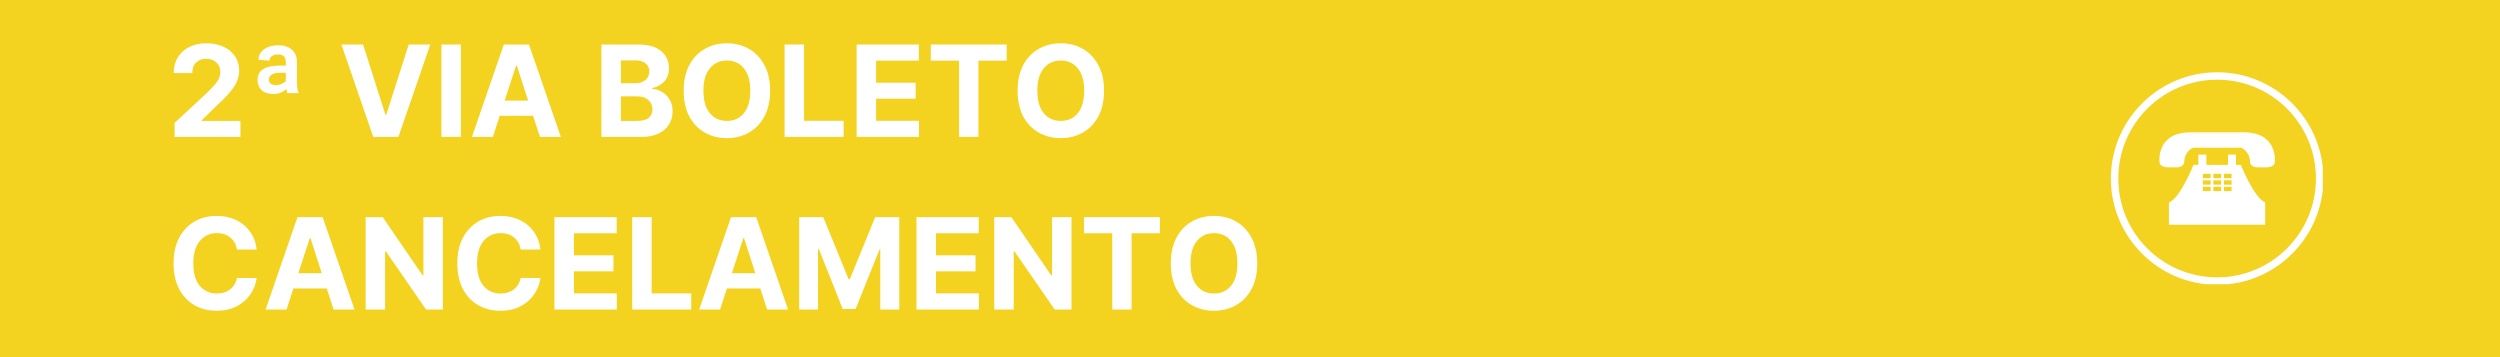 <svg xmlns="http://www.w3.org/2000/svg" xmlns:xlink="http://www.w3.org/1999/xlink" width="420" viewBox="0 0 315 45" height="60" preserveAspectRatio="xMidYMid meet"><defs><g></g><clipPath id="d76c9de4ed"><path d="M 265.969 9.105 L 292.672 9.105 L 292.672 35.809 L 265.969 35.809 Z M 265.969 9.105 " clip-rule="nonzero"></path></clipPath><clipPath id="a6dd3085e0"><path d="M 270.121 13.258 L 288.605 13.258 L 288.605 31.742 L 270.121 31.742 Z M 270.121 13.258 " clip-rule="nonzero"></path></clipPath><clipPath id="6daca35673"><path d="M 279.363 13.258 C 274.258 13.258 270.121 17.395 270.121 22.5 C 270.121 27.605 274.258 31.742 279.363 31.742 C 284.465 31.742 288.605 27.605 288.605 22.5 C 288.605 17.395 284.465 13.258 279.363 13.258 Z M 279.363 13.258 " clip-rule="nonzero"></path></clipPath><clipPath id="5fd8f2a4a0"><path d="M 273 19 L 286 19 L 286 28.359 L 273 28.359 Z M 273 19 " clip-rule="nonzero"></path></clipPath><clipPath id="cfbb33d046"><path d="M 272 16.676 L 286.684 16.676 L 286.684 22 L 272 22 Z M 272 16.676 " clip-rule="nonzero"></path></clipPath></defs><rect x="-31.5" width="378" fill="#ffffff" y="-4.5" height="54" fill-opacity="1"></rect><rect x="-31.5" width="378" fill="#f3d31f" y="-4.5" height="54" fill-opacity="1"></rect><g fill="#ffffff" fill-opacity="1"><g transform="translate(21.06, 17.25)"><g><path d="M 0.938 0 L 0.938 -1.766 L 5.078 -5.609 C 5.609 -6.117 6.008 -6.562 6.281 -6.938 C 6.562 -7.312 6.703 -7.727 6.703 -8.188 C 6.703 -8.695 6.531 -9.098 6.188 -9.391 C 5.852 -9.691 5.43 -9.844 4.922 -9.844 C 4.391 -9.844 3.961 -9.68 3.641 -9.359 C 3.316 -9.047 3.16 -8.609 3.172 -8.047 L 0.828 -8.047 C 0.828 -8.805 1 -9.469 1.344 -10.031 C 1.688 -10.594 2.164 -11.023 2.781 -11.328 C 3.406 -11.641 4.125 -11.797 4.938 -11.797 C 5.77 -11.797 6.492 -11.648 7.109 -11.359 C 7.734 -11.066 8.219 -10.66 8.562 -10.141 C 8.906 -9.617 9.078 -9.023 9.078 -8.359 C 9.078 -7.91 8.988 -7.473 8.812 -7.047 C 8.645 -6.617 8.344 -6.145 7.906 -5.625 C 7.469 -5.102 6.848 -4.477 6.047 -3.75 L 4.359 -2.094 L 4.359 -2.016 L 9.234 -2.016 L 9.234 0 Z M 0.938 0 "></path></g></g></g><g fill="#ffffff" fill-opacity="1"><g transform="translate(31.137, 17.25)"><g><path d="M 4.938 -6.047 C 4.77 -5.867 4.551 -5.719 4.281 -5.594 C 4.02 -5.469 3.695 -5.406 3.312 -5.406 C 2.676 -5.406 2.18 -5.566 1.828 -5.891 C 1.484 -6.211 1.312 -6.645 1.312 -7.188 C 1.312 -7.758 1.535 -8.203 1.984 -8.516 C 2.441 -8.828 3.133 -8.984 4.062 -8.984 L 4.875 -8.984 L 4.875 -9.391 C 4.875 -9.703 4.797 -9.945 4.641 -10.125 C 4.492 -10.301 4.258 -10.391 3.938 -10.391 C 3.594 -10.391 3.32 -10.32 3.125 -10.188 C 2.926 -10.051 2.828 -9.859 2.828 -9.609 L 1.438 -9.719 C 1.438 -10.25 1.664 -10.688 2.125 -11.031 C 2.582 -11.375 3.188 -11.547 3.938 -11.547 C 4.633 -11.547 5.195 -11.363 5.625 -11 C 6.062 -10.633 6.281 -10.098 6.281 -9.391 L 6.281 -6.938 C 6.281 -6.719 6.289 -6.484 6.312 -6.234 C 6.344 -5.992 6.406 -5.754 6.5 -5.516 L 5.062 -5.516 C 5.008 -5.68 4.969 -5.859 4.938 -6.047 Z M 4.875 -8.078 L 4.062 -8.078 C 3.602 -8.078 3.266 -7.988 3.047 -7.812 C 2.836 -7.645 2.734 -7.445 2.734 -7.219 C 2.734 -7.008 2.805 -6.844 2.953 -6.719 C 3.098 -6.594 3.336 -6.531 3.672 -6.531 C 3.879 -6.531 4.094 -6.578 4.312 -6.672 C 4.539 -6.773 4.727 -6.891 4.875 -7.016 Z M 4.875 -8.078 "></path></g></g></g><g fill="#ffffff" fill-opacity="1"><g transform="translate(38.93, 17.25)"><g></g></g></g><g fill="#ffffff" fill-opacity="1"><g transform="translate(42.64, 17.25)"><g><path d="M 3.109 -11.641 L 5.922 -2.797 L 6.031 -2.797 L 8.859 -11.641 L 11.578 -11.641 L 7.562 0 L 4.391 0 L 0.375 -11.641 Z M 3.109 -11.641 "></path></g></g></g><g fill="#ffffff" fill-opacity="1"><g transform="translate(54.603, 17.25)"><g><path d="M 3.469 -11.641 L 3.469 0 L 1.016 0 L 1.016 -11.641 Z M 3.469 -11.641 "></path></g></g></g><g fill="#ffffff" fill-opacity="1"><g transform="translate(59.09, 17.25)"><g><path d="M 3.016 0 L 0.375 0 L 4.391 -11.641 L 7.562 -11.641 L 11.578 0 L 8.938 0 L 8.078 -2.656 L 3.875 -2.656 Z M 4.5 -4.578 L 7.453 -4.578 L 6.031 -8.984 L 5.938 -8.984 Z M 4.5 -4.578 "></path></g></g></g><g fill="#ffffff" fill-opacity="1"><g transform="translate(71.053, 17.25)"><g></g></g></g><g fill="#ffffff" fill-opacity="1"><g transform="translate(74.762, 17.25)"><g><path d="M 1.016 0 L 1.016 -11.641 L 5.672 -11.641 C 6.953 -11.641 7.914 -11.359 8.562 -10.797 C 9.207 -10.234 9.531 -9.52 9.531 -8.656 C 9.531 -7.969 9.332 -7.41 8.938 -6.984 C 8.539 -6.566 8.039 -6.289 7.438 -6.156 L 7.438 -6.047 C 7.875 -6.023 8.285 -5.895 8.672 -5.656 C 9.066 -5.426 9.383 -5.102 9.625 -4.688 C 9.863 -4.281 9.984 -3.789 9.984 -3.219 C 9.984 -2.602 9.832 -2.051 9.531 -1.562 C 9.227 -1.07 8.781 -0.688 8.188 -0.406 C 7.594 -0.133 6.859 0 5.984 0 Z M 3.469 -2.016 L 5.484 -2.016 C 6.172 -2.016 6.672 -2.145 6.984 -2.406 C 7.297 -2.676 7.453 -3.023 7.453 -3.453 C 7.453 -3.941 7.281 -4.336 6.938 -4.641 C 6.594 -4.953 6.125 -5.109 5.531 -5.109 L 3.469 -5.109 Z M 3.469 -6.766 L 5.297 -6.766 C 5.797 -6.766 6.211 -6.895 6.547 -7.156 C 6.879 -7.426 7.047 -7.789 7.047 -8.25 C 7.047 -8.664 6.895 -9 6.594 -9.25 C 6.301 -9.508 5.883 -9.641 5.344 -9.641 L 3.469 -9.641 Z M 3.469 -6.766 "></path></g></g></g><g fill="#ffffff" fill-opacity="1"><g transform="translate(85.334, 17.25)"><g><path d="M 11.703 -5.812 C 11.703 -4.551 11.461 -3.473 10.984 -2.578 C 10.504 -1.691 9.852 -1.016 9.031 -0.547 C 8.207 -0.078 7.281 0.156 6.25 0.156 C 5.219 0.156 4.289 -0.078 3.469 -0.547 C 2.645 -1.016 1.992 -1.691 1.516 -2.578 C 1.047 -3.473 0.812 -4.551 0.812 -5.812 C 0.812 -7.082 1.047 -8.16 1.516 -9.047 C 1.992 -9.941 2.645 -10.625 3.469 -11.094 C 4.289 -11.562 5.219 -11.797 6.25 -11.797 C 7.281 -11.797 8.207 -11.562 9.031 -11.094 C 9.852 -10.625 10.504 -9.941 10.984 -9.047 C 11.461 -8.16 11.703 -7.082 11.703 -5.812 Z M 9.203 -5.812 C 9.203 -7.051 8.93 -7.992 8.391 -8.641 C 7.859 -9.297 7.145 -9.625 6.25 -9.625 C 5.363 -9.625 4.648 -9.297 4.109 -8.641 C 3.566 -7.992 3.297 -7.051 3.297 -5.812 C 3.297 -4.582 3.566 -3.641 4.109 -2.984 C 4.648 -2.336 5.363 -2.016 6.25 -2.016 C 7.145 -2.016 7.859 -2.336 8.391 -2.984 C 8.93 -3.641 9.203 -4.582 9.203 -5.812 Z M 9.203 -5.812 "></path></g></g></g><g fill="#ffffff" fill-opacity="1"><g transform="translate(97.842, 17.25)"><g><path d="M 1.016 0 L 1.016 -11.641 L 3.469 -11.641 L 3.469 -2.031 L 8.453 -2.031 L 8.453 0 Z M 1.016 0 "></path></g></g></g><g fill="#ffffff" fill-opacity="1"><g transform="translate(106.919, 17.25)"><g><path d="M 1.016 0 L 1.016 -11.641 L 8.859 -11.641 L 8.859 -9.609 L 3.469 -9.609 L 3.469 -6.828 L 8.453 -6.828 L 8.453 -4.812 L 3.469 -4.812 L 3.469 -2.031 L 8.875 -2.031 L 8.875 0 Z M 1.016 0 "></path></g></g></g><g fill="#ffffff" fill-opacity="1"><g transform="translate(116.718, 17.25)"><g><path d="M 0.562 -9.609 L 0.562 -11.641 L 10.125 -11.641 L 10.125 -9.609 L 6.562 -9.609 L 6.562 0 L 4.125 0 L 4.125 -9.609 Z M 0.562 -9.609 "></path></g></g></g><g fill="#ffffff" fill-opacity="1"><g transform="translate(127.408, 17.25)"><g><path d="M 11.703 -5.812 C 11.703 -4.551 11.461 -3.473 10.984 -2.578 C 10.504 -1.691 9.852 -1.016 9.031 -0.547 C 8.207 -0.078 7.281 0.156 6.25 0.156 C 5.219 0.156 4.289 -0.078 3.469 -0.547 C 2.645 -1.016 1.992 -1.691 1.516 -2.578 C 1.047 -3.473 0.812 -4.551 0.812 -5.812 C 0.812 -7.082 1.047 -8.16 1.516 -9.047 C 1.992 -9.941 2.645 -10.625 3.469 -11.094 C 4.289 -11.562 5.219 -11.797 6.25 -11.797 C 7.281 -11.797 8.207 -11.562 9.031 -11.094 C 9.852 -10.625 10.504 -9.941 10.984 -9.047 C 11.461 -8.16 11.703 -7.082 11.703 -5.812 Z M 9.203 -5.812 C 9.203 -7.051 8.93 -7.992 8.391 -8.641 C 7.859 -9.297 7.145 -9.625 6.25 -9.625 C 5.363 -9.625 4.648 -9.297 4.109 -8.641 C 3.566 -7.992 3.297 -7.051 3.297 -5.812 C 3.297 -4.582 3.566 -3.641 4.109 -2.984 C 4.648 -2.336 5.363 -2.016 6.25 -2.016 C 7.145 -2.016 7.859 -2.336 8.391 -2.984 C 8.93 -3.641 9.203 -4.582 9.203 -5.812 Z M 9.203 -5.812 "></path></g></g></g><g fill="#ffffff" fill-opacity="1"><g transform="translate(21.06, 39)"><g><path d="M 11.281 -7.562 L 8.797 -7.562 C 8.691 -8.195 8.414 -8.695 7.969 -9.062 C 7.52 -9.438 6.957 -9.625 6.281 -9.625 C 5.383 -9.625 4.66 -9.289 4.109 -8.625 C 3.566 -7.969 3.297 -7.031 3.297 -5.812 C 3.297 -4.57 3.566 -3.629 4.109 -2.984 C 4.66 -2.336 5.379 -2.016 6.266 -2.016 C 6.922 -2.016 7.473 -2.188 7.922 -2.531 C 8.379 -2.875 8.672 -3.359 8.797 -3.984 L 11.281 -3.969 C 11.188 -3.25 10.93 -2.578 10.516 -1.953 C 10.098 -1.328 9.523 -0.816 8.797 -0.422 C 8.078 -0.035 7.223 0.156 6.234 0.156 C 5.191 0.156 4.258 -0.078 3.438 -0.547 C 2.625 -1.016 1.984 -1.691 1.516 -2.578 C 1.047 -3.473 0.812 -4.551 0.812 -5.812 C 0.812 -7.082 1.047 -8.16 1.516 -9.047 C 1.992 -9.941 2.641 -10.625 3.453 -11.094 C 4.273 -11.562 5.203 -11.797 6.234 -11.797 C 7.129 -11.797 7.938 -11.629 8.656 -11.297 C 9.375 -10.961 9.961 -10.477 10.422 -9.844 C 10.891 -9.219 11.176 -8.457 11.281 -7.562 Z M 11.281 -7.562 "></path></g></g></g><g fill="#ffffff" fill-opacity="1"><g transform="translate(33.091, 39)"><g><path d="M 3.016 0 L 0.375 0 L 4.391 -11.641 L 7.562 -11.641 L 11.578 0 L 8.938 0 L 8.078 -2.656 L 3.875 -2.656 Z M 4.5 -4.578 L 7.453 -4.578 L 6.031 -8.984 L 5.938 -8.984 Z M 4.5 -4.578 "></path></g></g></g><g fill="#ffffff" fill-opacity="1"><g transform="translate(45.054, 39)"><g><path d="M 10.75 -11.641 L 10.75 0 L 8.625 0 L 3.562 -7.328 L 3.469 -7.328 L 3.469 0 L 1.016 0 L 1.016 -11.641 L 3.172 -11.641 L 8.188 -4.312 L 8.297 -4.312 L 8.297 -11.641 Z M 10.75 -11.641 "></path></g></g></g><g fill="#ffffff" fill-opacity="1"><g transform="translate(56.812, 39)"><g><path d="M 11.281 -7.562 L 8.797 -7.562 C 8.691 -8.195 8.414 -8.695 7.969 -9.062 C 7.52 -9.438 6.957 -9.625 6.281 -9.625 C 5.383 -9.625 4.66 -9.289 4.109 -8.625 C 3.566 -7.969 3.297 -7.031 3.297 -5.812 C 3.297 -4.57 3.566 -3.629 4.109 -2.984 C 4.66 -2.336 5.379 -2.016 6.266 -2.016 C 6.922 -2.016 7.473 -2.188 7.922 -2.531 C 8.379 -2.875 8.672 -3.359 8.797 -3.984 L 11.281 -3.969 C 11.188 -3.25 10.93 -2.578 10.516 -1.953 C 10.098 -1.328 9.523 -0.816 8.797 -0.422 C 8.078 -0.035 7.223 0.156 6.234 0.156 C 5.191 0.156 4.258 -0.078 3.438 -0.547 C 2.625 -1.016 1.984 -1.691 1.516 -2.578 C 1.047 -3.473 0.812 -4.551 0.812 -5.812 C 0.812 -7.082 1.047 -8.16 1.516 -9.047 C 1.992 -9.941 2.641 -10.625 3.453 -11.094 C 4.273 -11.562 5.203 -11.797 6.234 -11.797 C 7.129 -11.797 7.938 -11.629 8.656 -11.297 C 9.375 -10.961 9.961 -10.477 10.422 -9.844 C 10.891 -9.219 11.176 -8.457 11.281 -7.562 Z M 11.281 -7.562 "></path></g></g></g><g fill="#ffffff" fill-opacity="1"><g transform="translate(68.843, 39)"><g><path d="M 1.016 0 L 1.016 -11.641 L 8.859 -11.641 L 8.859 -9.609 L 3.469 -9.609 L 3.469 -6.828 L 8.453 -6.828 L 8.453 -4.812 L 3.469 -4.812 L 3.469 -2.031 L 8.875 -2.031 L 8.875 0 Z M 1.016 0 "></path></g></g></g><g fill="#ffffff" fill-opacity="1"><g transform="translate(78.642, 39)"><g><path d="M 1.016 0 L 1.016 -11.641 L 3.469 -11.641 L 3.469 -2.031 L 8.453 -2.031 L 8.453 0 Z M 1.016 0 "></path></g></g></g><g fill="#ffffff" fill-opacity="1"><g transform="translate(87.719, 39)"><g><path d="M 3.016 0 L 0.375 0 L 4.391 -11.641 L 7.562 -11.641 L 11.578 0 L 8.938 0 L 8.078 -2.656 L 3.875 -2.656 Z M 4.5 -4.578 L 7.453 -4.578 L 6.031 -8.984 L 5.938 -8.984 Z M 4.5 -4.578 "></path></g></g></g><g fill="#ffffff" fill-opacity="1"><g transform="translate(99.682, 39)"><g><path d="M 1.016 -11.641 L 4.047 -11.641 L 7.25 -3.812 L 7.391 -3.812 L 10.594 -11.641 L 13.625 -11.641 L 13.625 0 L 11.234 0 L 11.234 -7.578 L 11.141 -7.578 L 8.125 -0.062 L 6.5 -0.062 L 3.5 -7.609 L 3.391 -7.609 L 3.391 0 L 1.016 0 Z M 1.016 -11.641 "></path></g></g></g><g fill="#ffffff" fill-opacity="1"><g transform="translate(114.463, 39)"><g><path d="M 1.016 0 L 1.016 -11.641 L 8.859 -11.641 L 8.859 -9.609 L 3.469 -9.609 L 3.469 -6.828 L 8.453 -6.828 L 8.453 -4.812 L 3.469 -4.812 L 3.469 -2.031 L 8.875 -2.031 L 8.875 0 Z M 1.016 0 "></path></g></g></g><g fill="#ffffff" fill-opacity="1"><g transform="translate(124.261, 39)"><g><path d="M 10.75 -11.641 L 10.75 0 L 8.625 0 L 3.562 -7.328 L 3.469 -7.328 L 3.469 0 L 1.016 0 L 1.016 -11.641 L 3.172 -11.641 L 8.188 -4.312 L 8.297 -4.312 L 8.297 -11.641 Z M 10.75 -11.641 "></path></g></g></g><g fill="#ffffff" fill-opacity="1"><g transform="translate(136.02, 39)"><g><path d="M 0.562 -9.609 L 0.562 -11.641 L 10.125 -11.641 L 10.125 -9.609 L 6.562 -9.609 L 6.562 0 L 4.125 0 L 4.125 -9.609 Z M 0.562 -9.609 "></path></g></g></g><g fill="#ffffff" fill-opacity="1"><g transform="translate(146.71, 39)"><g><path d="M 11.703 -5.812 C 11.703 -4.551 11.461 -3.473 10.984 -2.578 C 10.504 -1.691 9.852 -1.016 9.031 -0.547 C 8.207 -0.078 7.281 0.156 6.25 0.156 C 5.219 0.156 4.289 -0.078 3.469 -0.547 C 2.645 -1.016 1.992 -1.691 1.516 -2.578 C 1.047 -3.473 0.812 -4.551 0.812 -5.812 C 0.812 -7.082 1.047 -8.16 1.516 -9.047 C 1.992 -9.941 2.645 -10.625 3.469 -11.094 C 4.289 -11.562 5.219 -11.797 6.25 -11.797 C 7.281 -11.797 8.207 -11.562 9.031 -11.094 C 9.852 -10.625 10.504 -9.941 10.984 -9.047 C 11.461 -8.16 11.703 -7.082 11.703 -5.812 Z M 9.203 -5.812 C 9.203 -7.051 8.93 -7.992 8.391 -8.641 C 7.859 -9.297 7.145 -9.625 6.25 -9.625 C 5.363 -9.625 4.648 -9.297 4.109 -8.641 C 3.566 -7.992 3.297 -7.051 3.297 -5.812 C 3.297 -4.582 3.566 -3.641 4.109 -2.984 C 4.648 -2.336 5.363 -2.016 6.25 -2.016 C 7.145 -2.016 7.859 -2.336 8.391 -2.984 C 8.93 -3.641 9.203 -4.582 9.203 -5.812 Z M 9.203 -5.812 "></path></g></g></g><g clip-path="url(#d76c9de4ed)"><path fill="#ffffff" d="M 279.359 9.105 C 271.973 9.105 265.969 15.109 265.969 22.496 C 265.969 29.879 271.973 35.887 279.359 35.887 C 286.742 35.887 292.75 29.879 292.75 22.496 C 292.75 15.109 286.742 9.105 279.359 9.105 Z M 279.359 34.945 C 272.484 34.945 266.906 29.371 266.906 22.496 C 266.906 15.621 272.484 10.043 279.359 10.043 C 286.234 10.043 291.809 15.621 291.809 22.496 C 291.809 29.371 286.234 34.945 279.359 34.945 Z M 279.359 34.945 " fill-opacity="1" fill-rule="nonzero"></path></g><path fill="#ffffff" d="M 271.93 21.258 C 272.047 22.551 272.895 22.527 273.578 22.434 C 274.32 22.328 275.566 21.801 275.512 21.176 C 275.453 20.496 275.484 19.676 275.926 19.422 C 276.668 18.992 278.215 19.031 279.359 19.031 C 280.5 19.031 282.051 18.992 282.793 19.422 C 283.234 19.676 283.266 20.496 283.207 21.176 C 283.148 21.801 284.395 22.328 285.137 22.434 C 285.824 22.527 286.672 22.551 286.785 21.258 C 286.902 19.965 286.234 17.5 282.195 16.758 C 281.164 16.566 280.449 16.578 279.359 16.578 C 278.27 16.578 277.555 16.566 276.52 16.758 C 272.484 17.5 271.812 19.961 271.93 21.258 Z M 271.93 21.258 " fill-opacity="1" fill-rule="nonzero"></path><path fill="#ffffff" d="M 282.613 22.047 C 282.332 20.953 282.449 19.676 282.449 19.676 L 280.801 19.676 C 280.801 21.508 279.359 21.395 279.359 21.395 C 279.359 21.395 277.918 21.508 277.918 19.676 L 276.266 19.676 C 276.266 19.676 276.383 20.953 276.105 22.047 C 275.824 23.137 274.223 23.23 274.27 26.016 C 274.316 28.805 274.504 28.391 276.73 28.391 C 278.957 28.391 279.359 28.41 279.359 28.41 C 279.359 28.41 279.754 28.391 281.988 28.391 C 284.219 28.391 284.402 28.805 284.449 26.016 C 284.496 23.23 282.895 23.137 282.613 22.047 Z M 279.359 26.656 C 279.105 26.656 278.863 26.609 278.629 26.512 C 278.395 26.414 278.188 26.277 278.008 26.098 C 277.828 25.918 277.691 25.711 277.594 25.477 C 277.5 25.242 277.449 25 277.449 24.746 C 277.449 24.496 277.5 24.25 277.594 24.016 C 277.691 23.785 277.828 23.578 278.008 23.398 C 278.188 23.219 278.395 23.082 278.629 22.984 C 278.863 22.887 279.105 22.84 279.359 22.84 C 279.613 22.84 279.855 22.887 280.09 22.984 C 280.324 23.082 280.531 23.219 280.707 23.398 C 280.887 23.578 281.023 23.785 281.121 24.016 C 281.219 24.25 281.266 24.496 281.266 24.746 C 281.266 25 281.219 25.242 281.121 25.477 C 281.023 25.711 280.887 25.918 280.707 26.098 C 280.531 26.277 280.324 26.414 280.09 26.512 C 279.855 26.609 279.613 26.656 279.359 26.656 Z M 279.359 26.656 " fill-opacity="1" fill-rule="nonzero"></path><g clip-path="url(#a6dd3085e0)"><g clip-path="url(#6daca35673)"><path fill="#f3d31f" d="M 270.121 13.258 L 288.605 13.258 L 288.605 31.742 L 270.121 31.742 Z M 270.121 13.258 " fill-opacity="1" fill-rule="nonzero"></path></g></g><g clip-path="url(#5fd8f2a4a0)"><path fill="#ffffff" d="M 282.348 20.777 L 281.73 20.777 L 281.73 19.477 L 280.738 19.477 L 280.738 20.777 L 278.004 20.777 L 278.004 19.477 L 276.992 19.477 L 276.992 20.777 L 276.375 20.777 C 276.375 20.777 274.719 24.969 273.285 25.52 L 273.285 28.32 L 285.414 28.32 L 285.414 25.496 C 284.023 24.969 282.348 20.777 282.348 20.777 Z M 278.535 24.086 L 277.562 24.086 L 277.562 23.535 L 278.535 23.535 Z M 278.535 23.27 L 277.562 23.27 L 277.562 22.719 L 278.535 22.719 Z M 278.535 22.453 L 277.562 22.453 L 277.562 21.902 L 278.535 21.902 Z M 279.859 24.086 L 278.887 24.086 L 278.887 23.535 L 279.859 23.535 Z M 279.859 23.27 L 278.887 23.27 L 278.887 22.719 L 279.859 22.719 Z M 279.859 22.453 L 278.887 22.453 L 278.887 21.902 L 279.859 21.902 Z M 281.18 24.086 L 280.211 24.086 L 280.211 23.535 L 281.18 23.535 Z M 281.18 23.27 L 280.211 23.27 L 280.211 22.719 L 281.18 22.719 Z M 281.18 22.453 L 280.211 22.453 L 280.211 21.902 L 281.18 21.902 Z M 281.18 22.453 " fill-opacity="1" fill-rule="nonzero"></path></g><g clip-path="url(#cfbb33d046)"><path fill="#ffffff" d="M 282.746 16.676 L 275.977 16.676 C 271.676 16.676 272.094 20.379 272.094 20.379 C 272.094 21.109 273.152 21.086 273.152 21.086 L 274.277 21.086 C 275.051 21.086 275.203 20.535 275.203 20.535 C 275.203 19.035 276.328 18.617 276.328 18.617 L 282.395 18.617 C 282.395 18.617 283.52 19.059 283.52 20.535 C 283.52 20.535 283.672 21.086 284.445 21.086 L 285.57 21.086 C 285.57 21.086 286.629 21.109 286.629 20.379 C 286.629 20.402 287.047 16.676 282.746 16.676 Z M 282.746 16.676 " fill-opacity="1" fill-rule="nonzero"></path></g></svg>